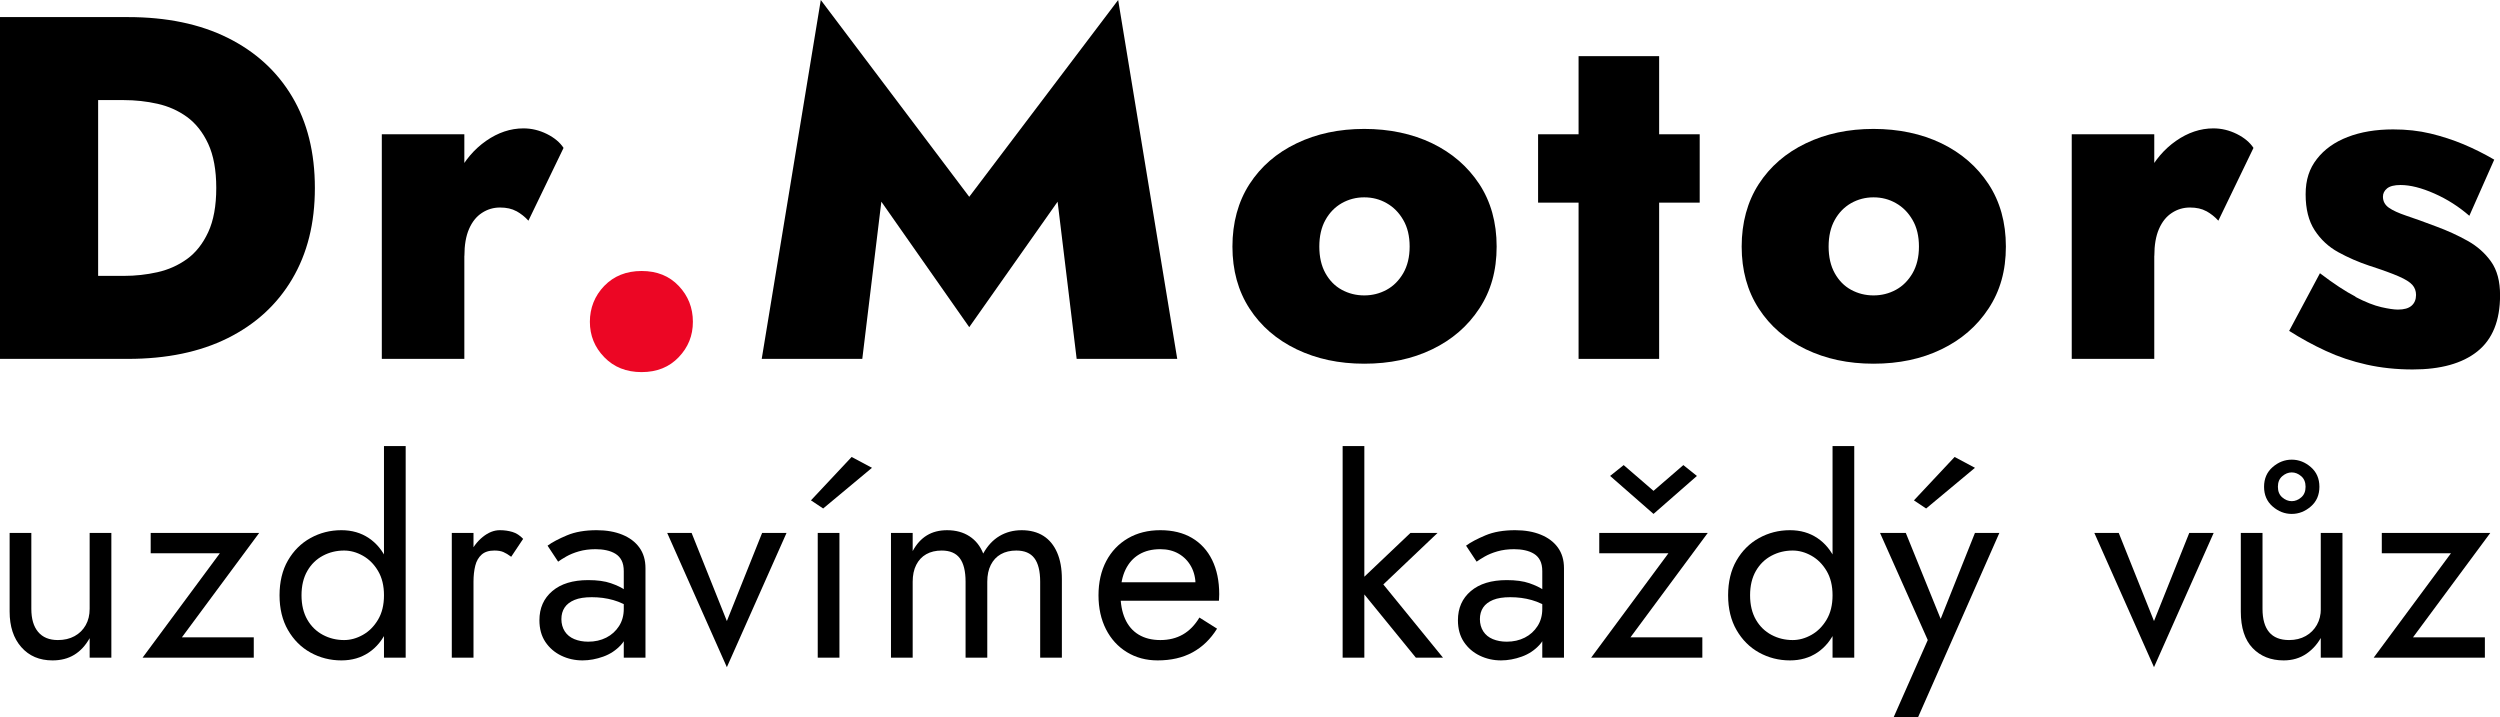 <svg xmlns="http://www.w3.org/2000/svg" id="_&#x421;&#x43B;&#x43E;&#x439;_2" data-name="&#x421;&#x43B;&#x43E;&#x439; 2" viewBox="0 0 368.64 105.78"><defs><style>      .cls-1 {        fill: #ec0624;      }      .cls-1, .cls-2 {        stroke-width: 0px;      }      .cls-2 {        fill: #000;      }    </style></defs><g id="_&#x421;&#x43B;&#x43E;&#x439;_1-2" data-name="&#x421;&#x43B;&#x43E;&#x439; 1"><g><path class="cls-2" d="M14.47,2.52v50.4H0V2.52h14.47ZM9.5,52.92v-12.24h8.78c1.68,0,3.32-.18,4.93-.54,1.61-.36,3.06-1.01,4.36-1.94,1.3-.94,2.34-2.26,3.13-3.96.79-1.7,1.19-3.88,1.19-6.52s-.4-4.81-1.19-6.52c-.79-1.7-1.84-3.02-3.13-3.96-1.3-.94-2.75-1.58-4.36-1.94-1.61-.36-3.25-.54-4.93-.54h-8.78V2.52h9.36c5.71,0,10.62,1.02,14.72,3.06,4.1,2.04,7.27,4.93,9.5,8.68s3.35,8.23,3.35,13.46-1.12,9.66-3.35,13.43c-2.23,3.77-5.4,6.67-9.5,8.71-4.1,2.04-9.01,3.06-14.72,3.06h-9.36Z"></path><path class="cls-2" d="M68.47,52.92h-12.17V19.8h12.17v33.12ZM76.14,31.14c-.65-.36-1.45-.54-2.41-.54s-1.85.26-2.66.79c-.82.53-1.45,1.32-1.91,2.38-.46,1.06-.68,2.38-.68,3.96l-2.59-4.97c0-2.64.53-4.99,1.58-7.06,1.06-2.06,2.46-3.71,4.21-4.93,1.75-1.22,3.59-1.84,5.51-1.84,1.2,0,2.35.28,3.46.83,1.1.55,1.92,1.24,2.45,2.05l-5.18,10.73c-.53-.58-1.12-1.04-1.76-1.4Z"></path><path class="cls-1" d="M89.1,42.16c1.42-1.46,3.25-2.2,5.51-2.2s4.08.73,5.47,2.2c1.39,1.46,2.09,3.23,2.09,5.29s-.7,3.76-2.09,5.22c-1.39,1.46-3.22,2.2-5.47,2.2s-4.09-.73-5.51-2.2c-1.42-1.46-2.12-3.2-2.12-5.22s.71-3.83,2.12-5.29Z"></path><path class="cls-2" d="M127.15,52.92h-14.83L121.03,0l21.89,29.02L164.88,0l8.71,52.92h-14.83l-2.81-23.18-13.03,18.5-12.96-18.5-2.81,23.18Z"></path><path class="cls-2" d="M184.25,27.14c1.68-2.59,4-4.6,6.95-6.01,2.95-1.42,6.27-2.12,9.97-2.12s7.08.71,10.01,2.12c2.93,1.42,5.24,3.42,6.95,6.01,1.7,2.59,2.56,5.66,2.56,9.22s-.85,6.55-2.56,9.14c-1.7,2.59-4.02,4.6-6.95,6.01-2.93,1.42-6.26,2.12-10.01,2.12s-7.02-.71-9.97-2.12c-2.95-1.42-5.27-3.42-6.95-6.01-1.68-2.59-2.52-5.64-2.52-9.14s.84-6.62,2.52-9.22ZM195.44,40.28c.6,1.08,1.4,1.9,2.41,2.45,1.01.55,2.11.83,3.31.83s2.3-.28,3.31-.83c1.01-.55,1.82-1.37,2.45-2.45.62-1.08.94-2.39.94-3.92s-.31-2.84-.94-3.92c-.62-1.08-1.44-1.91-2.45-2.48-1.01-.58-2.11-.86-3.31-.86s-2.3.29-3.31.86c-1.01.58-1.81,1.4-2.41,2.48-.6,1.08-.9,2.39-.9,3.92s.3,2.84.9,3.92Z"></path><path class="cls-2" d="M250.63,19.8v10.08h-23.83v-10.08h23.83ZM244.65,8.28v44.64h-11.88V8.28h11.88Z"></path><path class="cls-2" d="M259.34,27.14c1.68-2.59,4-4.6,6.95-6.01,2.95-1.42,6.27-2.12,9.97-2.12s7.08.71,10.01,2.12c2.93,1.42,5.24,3.42,6.95,6.01,1.7,2.59,2.56,5.66,2.56,9.22s-.85,6.55-2.56,9.14c-1.7,2.59-4.02,4.6-6.95,6.01-2.93,1.42-6.26,2.12-10.01,2.12s-7.02-.71-9.97-2.12c-2.95-1.42-5.27-3.42-6.95-6.01-1.68-2.59-2.52-5.64-2.52-9.14s.84-6.62,2.52-9.22ZM270.54,40.28c.6,1.08,1.4,1.9,2.41,2.45,1.01.55,2.11.83,3.31.83s2.3-.28,3.31-.83c1.01-.55,1.82-1.37,2.45-2.45.62-1.08.94-2.39.94-3.92s-.31-2.84-.94-3.92c-.62-1.08-1.44-1.91-2.45-2.48-1.01-.58-2.11-.86-3.31-.86s-2.3.29-3.31.86c-1.01.58-1.81,1.4-2.41,2.48-.6,1.08-.9,2.39-.9,3.92s.3,2.84.9,3.92Z"></path><path class="cls-2" d="M317.66,52.92h-12.17V19.8h12.17v33.12ZM325.33,31.14c-.65-.36-1.45-.54-2.41-.54s-1.85.26-2.66.79c-.82.53-1.45,1.32-1.91,2.38-.46,1.06-.68,2.38-.68,3.96l-2.59-4.97c0-2.64.53-4.99,1.58-7.06,1.06-2.06,2.46-3.71,4.21-4.93,1.75-1.22,3.59-1.84,5.51-1.84,1.2,0,2.35.28,3.46.83,1.1.55,1.92,1.24,2.45,2.05l-5.18,10.73c-.53-.58-1.12-1.04-1.76-1.4Z"></path><path class="cls-2" d="M347.32,43.78c1.49.77,2.76,1.27,3.82,1.51,1.06.24,1.87.36,2.45.36.91,0,1.58-.19,2.02-.58.43-.38.65-.91.65-1.58,0-.58-.18-1.07-.54-1.48-.36-.41-1.03-.83-2.02-1.26-.98-.43-2.44-.96-4.36-1.58-1.58-.53-3.1-1.19-4.54-1.98s-2.6-1.87-3.49-3.24c-.89-1.37-1.33-3.13-1.33-5.29s.55-3.8,1.66-5.22c1.1-1.42,2.62-2.5,4.54-3.24,1.92-.74,4.15-1.12,6.7-1.12,1.97,0,3.8.2,5.51.61,1.7.41,3.32.94,4.86,1.58,1.54.65,3.05,1.4,4.54,2.27l-3.67,8.28c-1.54-1.34-3.25-2.44-5.15-3.28-1.9-.84-3.56-1.26-5-1.26-.91,0-1.57.17-1.98.5-.41.34-.61.74-.61,1.22,0,.67.29,1.21.86,1.62.58.41,1.44.8,2.59,1.19,1.15.38,2.62.91,4.39,1.58,1.68.62,3.23,1.33,4.64,2.12,1.42.79,2.57,1.81,3.46,3.06.89,1.25,1.33,2.9,1.33,4.97,0,3.74-1.12,6.5-3.35,8.28-2.23,1.78-5.41,2.66-9.54,2.66-2.4,0-4.67-.24-6.8-.72-2.14-.48-4.14-1.15-6.01-2.02-1.87-.86-3.67-1.85-5.4-2.95l4.54-8.5c2.02,1.54,3.77,2.69,5.26,3.46Z"></path></g><g><path class="cls-2" d="M5.62,93.18c.67.8,1.64,1.2,2.92,1.2.93,0,1.75-.19,2.46-.58.71-.39,1.25-.93,1.64-1.62.39-.69.58-1.49.58-2.4v-11.2h3.2v18.4h-3.2v-2.88c-.61,1.09-1.37,1.91-2.28,2.46-.91.55-1.97.82-3.2.82-1.92,0-3.45-.65-4.6-1.96-1.15-1.31-1.72-3.05-1.72-5.24v-11.6h3.2v11.2c0,1.47.33,2.6,1,3.4Z"></path><path class="cls-2" d="M22.22,81.58v-3h16l-11.4,15.4h10.6v3h-16.4l11.4-15.4h-10.2Z"></path><path class="cls-2" d="M42.46,82.64c.83-1.43,1.93-2.53,3.32-3.3,1.39-.77,2.91-1.16,4.56-1.16,1.55,0,2.89.39,4.04,1.16,1.15.77,2.05,1.87,2.7,3.3.65,1.43.98,3.14.98,5.14s-.33,3.68-.98,5.12-1.55,2.55-2.7,3.32c-1.15.77-2.49,1.16-4.04,1.16-1.65,0-3.17-.39-4.56-1.16-1.39-.77-2.49-1.88-3.32-3.32-.83-1.44-1.24-3.15-1.24-5.12s.41-3.71,1.24-5.14ZM45.32,91.38c.57.99,1.34,1.73,2.3,2.24.96.51,2,.76,3.12.76.93,0,1.85-.25,2.76-.76.91-.51,1.65-1.25,2.24-2.24.59-.99.88-2.19.88-3.6s-.29-2.61-.88-3.6c-.59-.99-1.33-1.73-2.24-2.24-.91-.51-1.83-.76-2.76-.76-1.12,0-2.16.25-3.12.76-.96.51-1.73,1.25-2.3,2.24-.57.99-.86,2.19-.86,3.6s.29,2.61.86,3.6ZM59.82,65.78v31.2h-3.2v-31.2h3.2Z"></path><path class="cls-2" d="M69.82,96.98h-3.2v-18.4h3.2v18.4ZM74.22,81.4c-.35-.15-.79-.22-1.32-.22-.8,0-1.43.2-1.88.6-.45.4-.77.95-.94,1.64-.17.69-.26,1.48-.26,2.36h-1.44c0-1.47.26-2.77.78-3.9.52-1.13,1.19-2.03,2.02-2.7.83-.67,1.67-1,2.52-1,.67,0,1.29.09,1.86.26.57.17,1.1.51,1.58,1.02l-1.76,2.64c-.43-.32-.81-.55-1.16-.7Z"></path><path class="cls-2" d="M83.28,93.1c.33.51.8.89,1.4,1.14.6.25,1.29.38,2.06.38.99,0,1.87-.2,2.66-.6.79-.4,1.41-.97,1.88-1.7.47-.73.7-1.58.7-2.54l.64,2.4c0,1.17-.35,2.15-1.06,2.92-.71.77-1.57,1.35-2.6,1.72-1.03.37-2.05.56-3.06.56-1.12,0-2.17-.23-3.14-.7-.97-.47-1.75-1.14-2.34-2.02-.59-.88-.88-1.95-.88-3.2,0-1.79.63-3.22,1.9-4.3,1.27-1.08,3.03-1.62,5.3-1.62,1.33,0,2.45.15,3.34.46.89.31,1.61.65,2.14,1.04.53.39.89.7,1.08.94v1.88c-.93-.64-1.89-1.1-2.88-1.38-.99-.28-2.04-.42-3.16-.42-1.04,0-1.89.13-2.54.4-.65.27-1.14.64-1.46,1.12s-.48,1.05-.48,1.72.17,1.29.5,1.8ZM80.74,80.46c.69-.51,1.65-1.01,2.86-1.52,1.21-.51,2.67-.76,4.38-.76,1.44,0,2.7.22,3.78.66s1.92,1.07,2.52,1.9c.6.83.9,1.84.9,3.04v13.2h-3.2v-12.76c0-.64-.11-1.17-.32-1.58-.21-.41-.51-.74-.9-.98-.39-.24-.83-.41-1.34-.52-.51-.11-1.04-.16-1.6-.16-.91,0-1.73.11-2.46.32-.73.21-1.35.47-1.86.76-.51.29-.91.55-1.2.76l-1.56-2.36Z"></path><path class="cls-2" d="M101.98,78.58l5.2,13,5.2-13h3.6l-8.8,19.8-8.8-19.8h3.6Z"></path><path class="cls-2" d="M121.38,74.98l-1.8-1.2,6-6.4,3,1.6-7.2,6ZM123.78,78.58v18.4h-3.2v-18.4h3.2Z"></path><path class="cls-2" d="M156.58,96.98h-3.2v-11.2c0-1.57-.29-2.73-.86-3.48-.57-.75-1.46-1.12-2.66-1.12-.88,0-1.64.18-2.28.54-.64.36-1.13.89-1.48,1.58-.35.69-.52,1.52-.52,2.48v11.2h-3.2v-11.2c0-1.57-.29-2.73-.86-3.48-.57-.75-1.46-1.12-2.66-1.12-.88,0-1.64.18-2.28.54-.64.36-1.13.89-1.48,1.58-.35.69-.52,1.52-.52,2.48v11.2h-3.2v-18.4h3.2v2.68c.56-1.04,1.26-1.81,2.1-2.32.84-.51,1.83-.76,2.98-.76,1.28,0,2.38.3,3.3.9s1.59,1.45,2.02,2.54c.64-1.15,1.44-2.01,2.4-2.58.96-.57,2.05-.86,3.28-.86s2.32.28,3.2.84,1.55,1.38,2.02,2.46c.47,1.08.7,2.38.7,3.9v11.6Z"></path><path class="cls-2" d="M166.16,96.16c-1.32-.81-2.35-1.94-3.08-3.38-.73-1.44-1.1-3.11-1.1-5s.38-3.6,1.14-5.04c.76-1.44,1.83-2.56,3.2-3.36,1.37-.8,2.97-1.2,4.78-1.2s3.37.38,4.66,1.14c1.29.76,2.29,1.85,2.98,3.26.69,1.41,1.04,3.09,1.04,5.04,0,.19,0,.38-.02.58-.01.2-.02.33-.02.38h-15.72v-2.72h13.2l-1.28,1.84c.08-.13.16-.34.24-.62.08-.28.12-.51.12-.7,0-1.09-.22-2.04-.66-2.84-.44-.8-1.05-1.43-1.82-1.88-.77-.45-1.68-.68-2.72-.68-1.23,0-2.27.26-3.14.78-.87.52-1.53,1.27-2,2.24-.47.97-.71,2.17-.74,3.58,0,1.44.23,2.67.68,3.68.45,1.01,1.12,1.79,2,2.32.88.53,1.95.8,3.2.8s2.36-.27,3.32-.82c.96-.55,1.77-1.38,2.44-2.5l2.6,1.64c-.96,1.55-2.17,2.71-3.62,3.5-1.45.79-3.17,1.18-5.14,1.18-1.71,0-3.22-.41-4.54-1.22Z"></path><path class="cls-2" d="M201.18,65.78v31.2h-3.2v-31.2h3.2ZM211.98,78.58l-8,7.6,8.8,10.8h-4l-8.8-10.8,8-7.6h4Z"></path><path class="cls-2" d="M218.72,93.1c.33.51.8.89,1.4,1.14.6.25,1.29.38,2.06.38.99,0,1.87-.2,2.66-.6.79-.4,1.41-.97,1.88-1.7.47-.73.7-1.58.7-2.54l.64,2.4c0,1.17-.35,2.15-1.06,2.92-.71.77-1.57,1.35-2.6,1.72-1.03.37-2.05.56-3.06.56-1.12,0-2.17-.23-3.14-.7-.97-.47-1.75-1.14-2.34-2.02-.59-.88-.88-1.95-.88-3.2,0-1.79.63-3.22,1.9-4.3,1.27-1.08,3.03-1.62,5.3-1.62,1.33,0,2.45.15,3.34.46.89.31,1.61.65,2.14,1.04.53.39.89.7,1.08.94v1.88c-.93-.64-1.89-1.1-2.88-1.38-.99-.28-2.04-.42-3.16-.42-1.04,0-1.89.13-2.54.4-.65.27-1.14.64-1.46,1.12s-.48,1.05-.48,1.72.17,1.29.5,1.8ZM216.18,80.46c.69-.51,1.65-1.01,2.86-1.52,1.21-.51,2.67-.76,4.38-.76,1.44,0,2.7.22,3.78.66s1.92,1.07,2.52,1.9c.6.83.9,1.84.9,3.04v13.2h-3.2v-12.76c0-.64-.11-1.17-.32-1.58-.21-.41-.51-.74-.9-.98-.39-.24-.83-.41-1.34-.52-.51-.11-1.04-.16-1.6-.16-.91,0-1.73.11-2.46.32-.73.21-1.35.47-1.86.76-.51.29-.91.55-1.2.76l-1.56-2.36Z"></path><path class="cls-2" d="M235.82,81.58v-3h16l-11.4,15.4h10.6v3h-16.4l11.4-15.4h-10.2ZM248.22,68.58l2,1.6-6.4,5.6-6.4-5.6,2-1.6,4.4,3.8,4.4-3.8Z"></path><path class="cls-2" d="M256.06,82.64c.83-1.43,1.93-2.53,3.32-3.3,1.39-.77,2.91-1.16,4.56-1.16,1.55,0,2.89.39,4.04,1.16,1.15.77,2.05,1.87,2.7,3.3.65,1.43.98,3.14.98,5.14s-.33,3.68-.98,5.12-1.55,2.55-2.7,3.32c-1.15.77-2.49,1.16-4.04,1.16-1.65,0-3.17-.39-4.56-1.16-1.39-.77-2.49-1.88-3.32-3.32-.83-1.44-1.24-3.15-1.24-5.12s.41-3.71,1.24-5.14ZM258.92,91.38c.57.99,1.34,1.73,2.3,2.24.96.51,2,.76,3.12.76.93,0,1.85-.25,2.76-.76.91-.51,1.65-1.25,2.24-2.24.59-.99.88-2.19.88-3.6s-.29-2.61-.88-3.6c-.59-.99-1.33-1.73-2.24-2.24-.91-.51-1.83-.76-2.76-.76-1.12,0-2.16.25-3.12.76-.96.51-1.73,1.25-2.3,2.24-.57.99-.86,2.19-.86,3.6s.29,2.61.86,3.6ZM273.42,65.78v31.2h-3.2v-31.2h3.2Z"></path><path class="cls-2" d="M282.82,105.78h-3.6l5.04-11.4-7.04-15.8h3.8l5.84,14.4-1.32-.16,5.68-14.24h3.6l-12,27.2ZM284.02,74.98l-1.8-1.2,6-6.4,3,1.6-7.2,6Z"></path><path class="cls-2" d="M312.42,78.58l5.2,13,5.2-13h3.6l-8.8,19.8-8.8-19.8h3.6Z"></path><path class="cls-2" d="M334.6,93.22c.65.77,1.63,1.16,2.94,1.16.93,0,1.75-.2,2.46-.6.71-.4,1.25-.95,1.64-1.64.39-.69.58-1.48.58-2.36h1.04c0,1.47-.28,2.77-.84,3.9-.56,1.13-1.33,2.03-2.3,2.7-.97.67-2.1,1-3.38,1-1.89,0-3.42-.61-4.58-1.82-1.16-1.21-1.74-3.01-1.74-5.38v-11.6h3.2v11.2c0,1.52.33,2.67.98,3.44ZM335.11,68.88c.84-.73,1.78-1.1,2.82-1.1s1.98.37,2.82,1.1c.84.73,1.26,1.7,1.26,2.9s-.42,2.17-1.26,2.9c-.84.73-1.78,1.1-2.82,1.1s-1.98-.37-2.82-1.1-1.26-1.7-1.26-2.9.42-2.17,1.26-2.9ZM336.53,73.34c.43.37.89.56,1.4.56s.97-.19,1.4-.56c.43-.37.64-.89.64-1.56s-.21-1.19-.64-1.56-.89-.56-1.4-.56-.97.19-1.4.56-.64.89-.64,1.56.21,1.19.64,1.56ZM342.21,78.58h3.2v18.4h-3.2v-18.4Z"></path><path class="cls-2" d="M351.21,81.58v-3h16l-11.4,15.4h10.6v3h-16.4l11.4-15.4h-10.2Z"></path></g></g></svg>